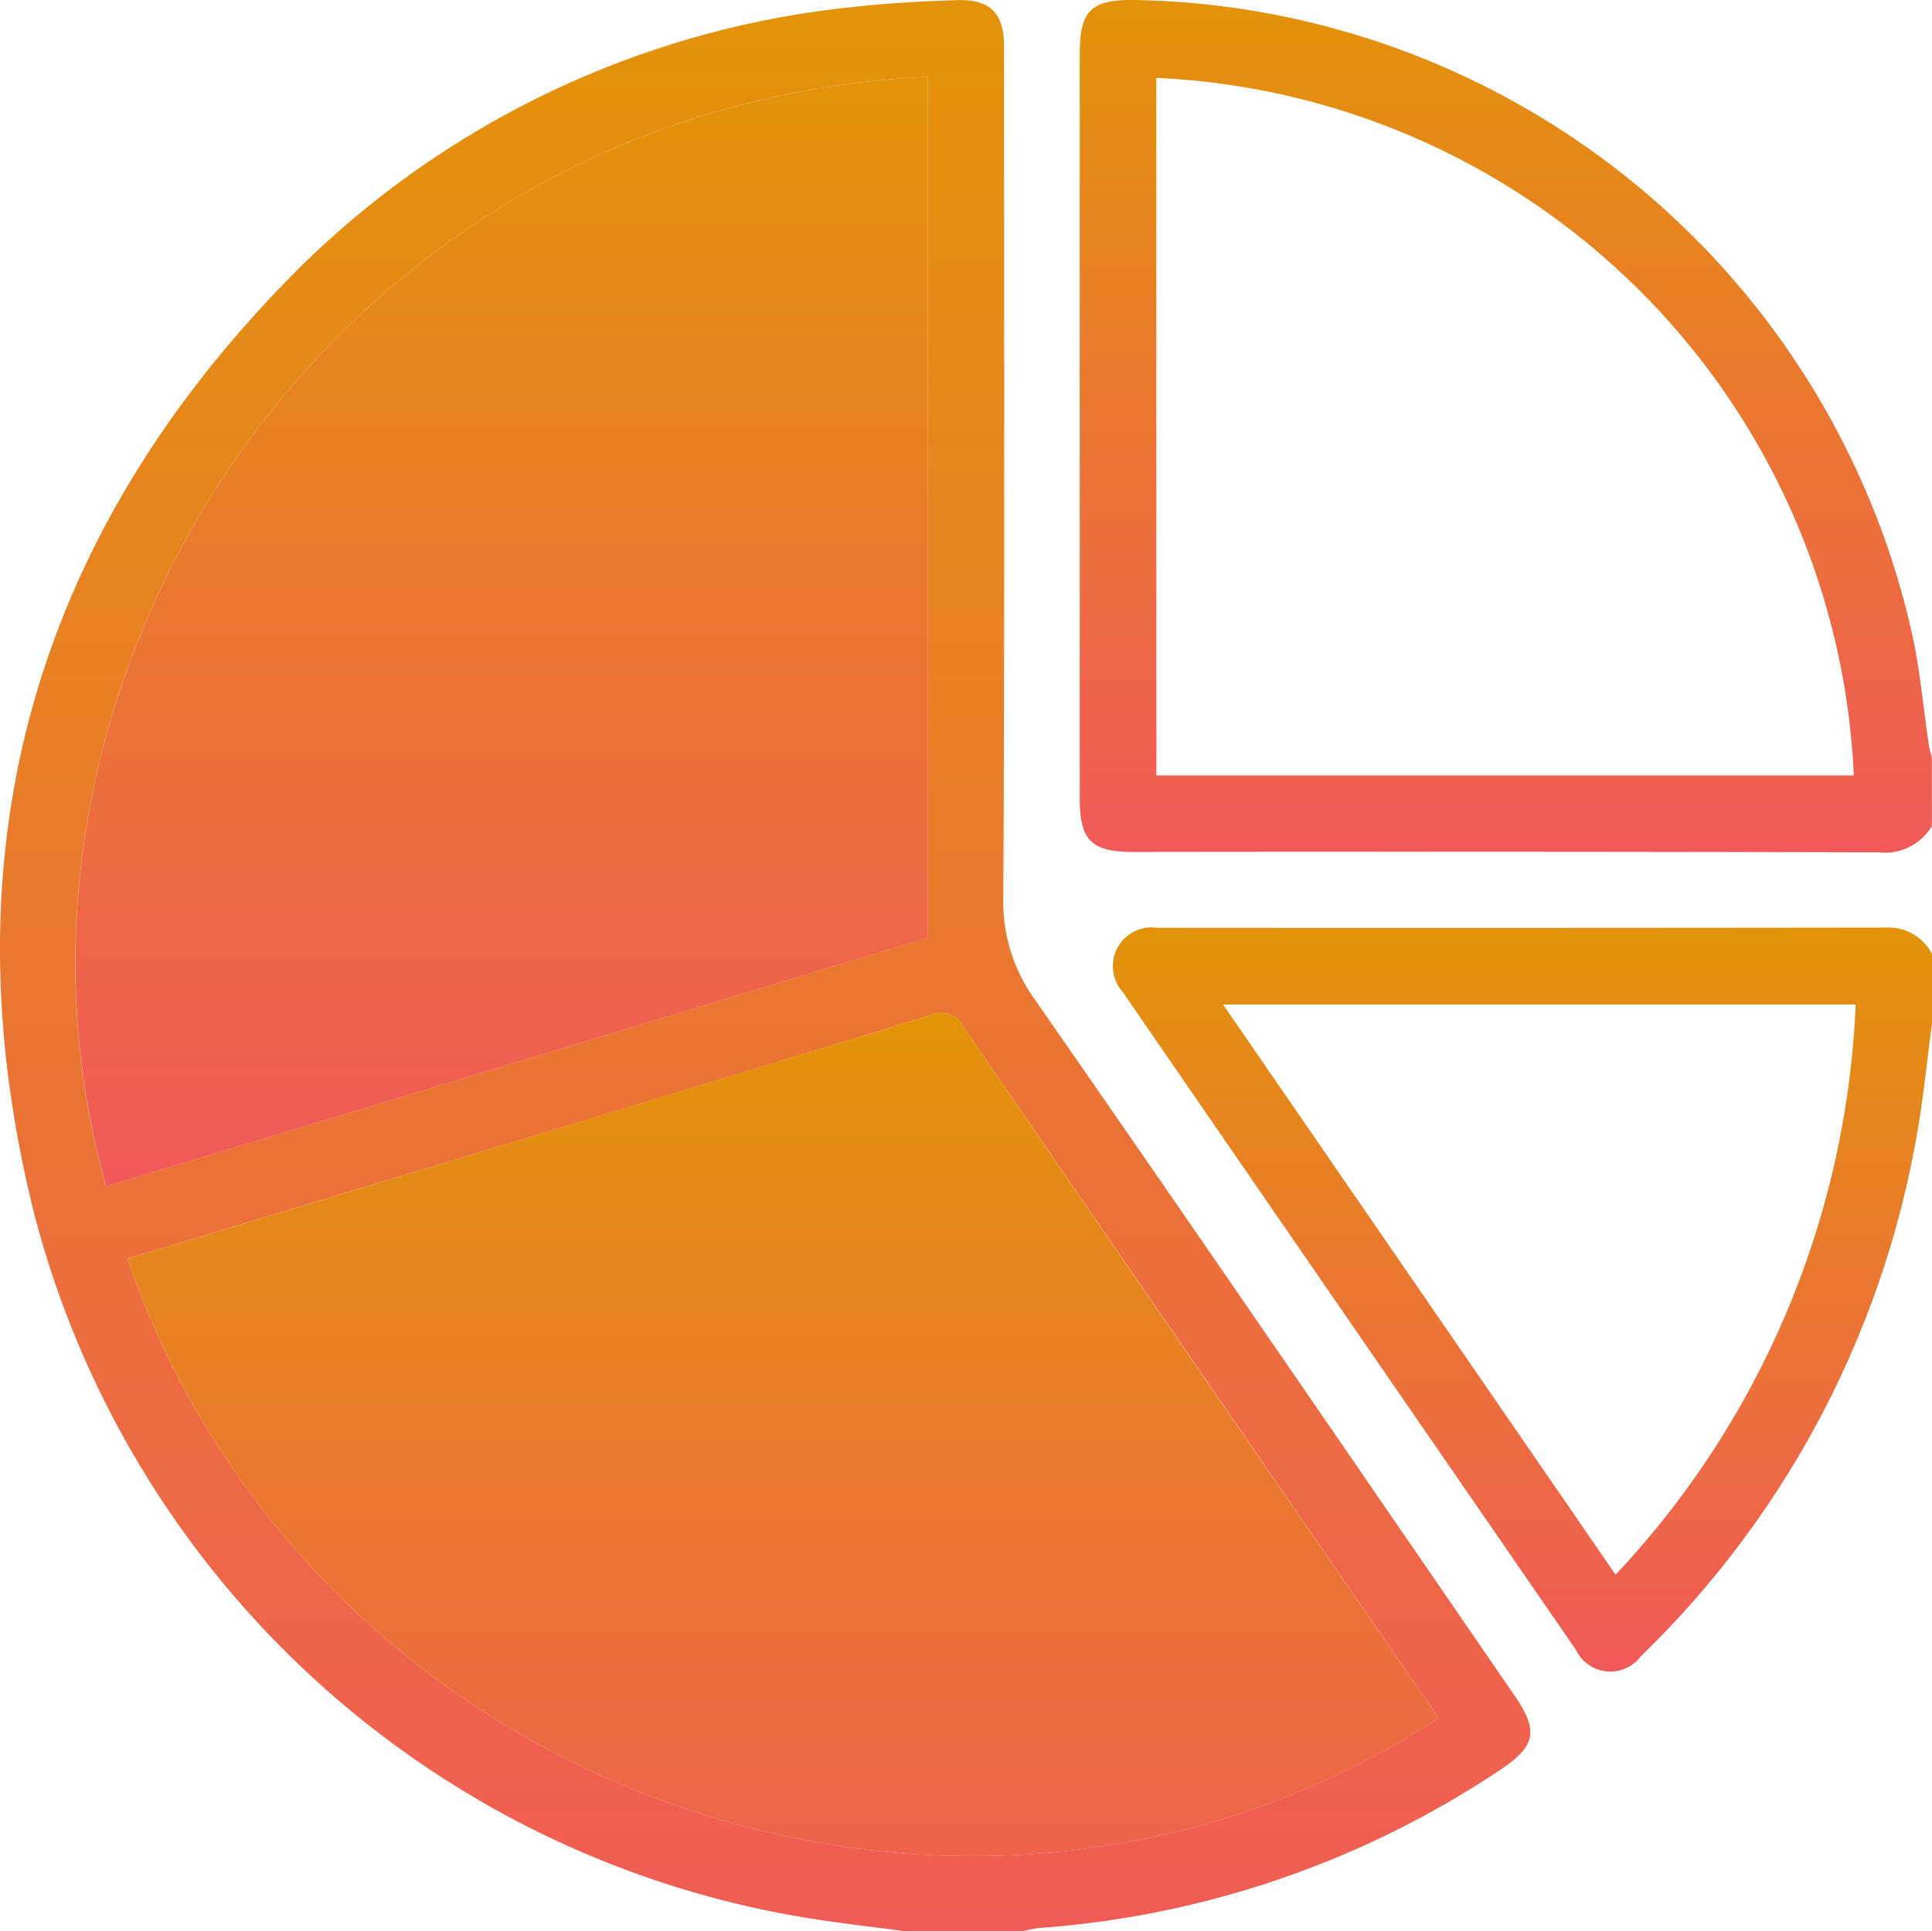 <svg id="Groupe_420" data-name="Groupe 420" xmlns="http://www.w3.org/2000/svg" xmlns:xlink="http://www.w3.org/1999/xlink" width="49.218" height="49.207" viewBox="0 0 49.218 49.207">
  <defs>
    <linearGradient id="linear-gradient" x1="0.5" x2="0.5" y2="1" gradientUnits="objectBoundingBox">
      <stop offset="0" stop-color="#e39309"/>
      <stop offset="1" stop-color="#f15959"/>
    </linearGradient>
    <clipPath id="clip-path">
      <rect id="Rectangle_1514" data-name="Rectangle 1514" width="49.218" height="49.207" fill="url(#linear-gradient)"/>
    </clipPath>
  </defs>
  <g id="Groupe_419" data-name="Groupe 419" clip-path="url(#clip-path)">
    <path id="Tracé_4059" data-name="Tracé 4059" d="M23.079,49.221c-.9-.123-1.808-.219-2.7-.372A24.4,24.4,0,0,1,.895,31.03C-1.4,21.989.725,13.981,7.208,7.264A23.444,23.444,0,0,1,21.719.194c.873-.1,1.755-.145,2.634-.176s1.225.324,1.225,1.2c0,7.224.018,14.449-.019,21.673a4.24,4.24,0,0,0,.811,2.6c4.094,5.888,8.145,11.806,12.208,17.715.628.913.549,1.3-.382,1.915a24.25,24.25,0,0,1-11.716,4.014,3.684,3.684,0,0,0-.42.079ZM3.248,32.084C7.97,45.845,24.716,51.582,36.64,43.791c-.1-.158-.2-.318-.311-.473q-5.9-8.563-11.784-17.133a.627.627,0,0,0-.847-.3q-7.2,2.2-14.409,4.372L3.248,32.084M23.637,1.97C8.526,2.686-.944,17.29,2.7,30.24l20.933-6.333Z" transform="translate(0 -0.014)" fill="url(#linear-gradient)"/>
    <path id="Tracé_4060" data-name="Tracé 4060" d="M236,21.045a1.394,1.394,0,0,1-1.366.67q-9.487-.023-18.974-.01c-1.075,0-1.368-.293-1.368-1.369q0-9.489,0-18.977c0-1.083.29-1.37,1.367-1.36a20.66,20.66,0,0,1,19.847,16.2c.194.9.275,1.832.412,2.749.018.124.055.245.083.368ZM216.243,1.983V19.756h17.768A18.629,18.629,0,0,0,216.243,1.983" transform="translate(-186.785 0.001)" fill="url(#linear-gradient)"/>
    <path id="Tracé_4061" data-name="Tracé 4061" d="M241.7,186.51c-.127.947-.218,1.9-.386,2.841a24.277,24.277,0,0,1-7.035,13.313.97.97,0,0,1-1.652-.161q-5.777-8.38-11.548-16.764a.987.987,0,0,1,.871-1.635q9.295.007,18.589-.005a1.24,1.24,0,0,1,1.161.681Zm-1.945-.452h-16.12l10,14.528a22.576,22.576,0,0,0,6.117-14.528" transform="translate(-192.478 -160.466)" fill="url(#linear-gradient)"/>
    <path id="Tracé_4062" data-name="Tracé 4062" d="M25.3,207.349l6.041-1.826q7.206-2.181,14.409-4.372a.627.627,0,0,1,.847.3q5.876,8.578,11.784,17.133c.107.155.207.316.311.473-11.924,7.792-28.67,2.054-33.392-11.707" transform="translate(-22.051 -175.279)" fill="url(#linear-gradient)"/>
    <path id="Tracé_4063" data-name="Tracé 4063" d="M36.684,15.238V37.175L15.751,43.508c-3.647-12.95,5.822-27.554,20.933-28.27" transform="translate(-13.047 -13.282)" fill="url(#linear-gradient)"/>
  </g>
</svg>
